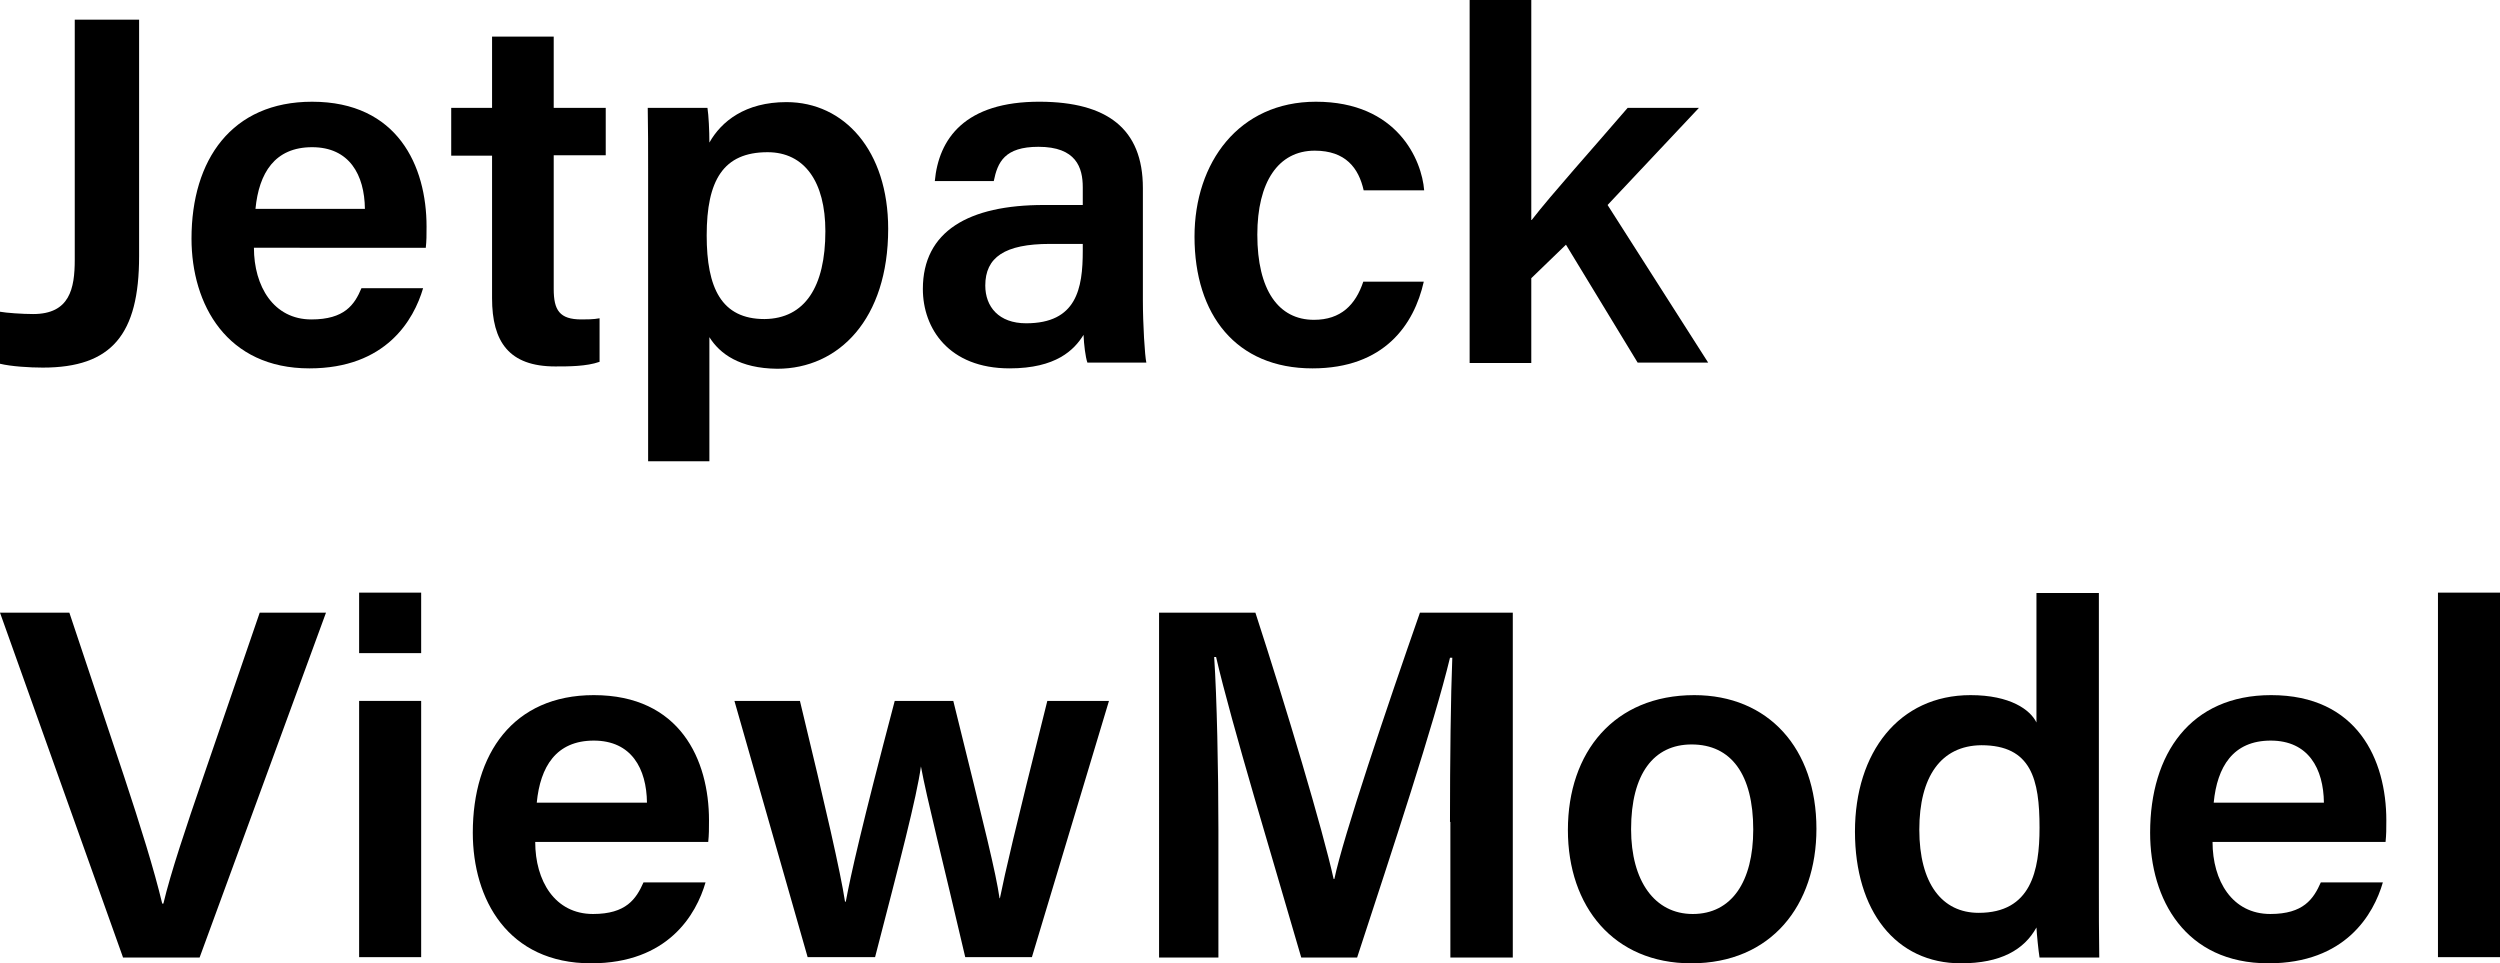 <?xml version="1.0" encoding="utf-8"?>
<!-- Generator: Adobe Illustrator 26.4.1, SVG Export Plug-In . SVG Version: 6.00 Build 0)  -->
<svg version="1.1" id="Layer_1" xmlns="http://www.w3.org/2000/svg" xmlns:xlink="http://www.w3.org/1999/xlink" x="0px" y="0px"
	 viewBox="0 0 648.8 250" style="enable-background:new 0 0 648.8 250;" xml:space="preserve">
<g>
	<path d="M36.1,66.5c0,20.3-7.1,28.9-25,28.9c-3.4,0-8.2-0.3-11.1-1V80.9c1.6,0.3,5.8,0.6,8.6,0.6c9.5,0,10.8-6.6,10.8-14.1V5.1
		h16.7V66.5z"/>
	<path d="M65.9,64.3c0,10,5.1,18.6,14.9,18.6c8.6,0,11.2-3.8,13-8.1h16c-2.4,8.2-9.6,20.8-29.5,20.8c-21.4,0-30.6-16.5-30.6-33.7
		c0-20.4,10.4-35.5,31.3-35.5c22.2,0,29.7,16.7,29.7,32.4c0,2.2,0,3.7-0.2,5.5H65.9z M94.7,54.2c-0.1-8.8-4-16-13.7-16
		c-9.7,0-13.8,6.7-14.7,16H94.7z"/>
	<path d="M117.1,28h10.6V9.5h16V28h13.5v12.3h-13.5v34.7c0,5.5,1.5,7.9,7.2,7.9c1.2,0,3.2,0,4.7-0.3v11.3c-3.4,1.2-8,1.2-11.5,1.2
		c-12,0-16.4-6.4-16.4-17.7v-37h-10.6V28z"/>
	<path d="M184.1,87.5v32.2h-15.9V44c0-5.4,0-10.8-0.1-16h15.5c0.3,1.9,0.5,5.9,0.5,9c3.1-5.5,9.3-10.5,20-10.5
		c15,0,26.4,12.6,26.4,32.9c0,23.4-12.8,36.3-28.8,36.3C191.9,95.6,186.8,91.8,184.1,87.5z M214.2,60c0-12.8-5.4-20.5-15-20.5
		c-11.5,0-15.8,7.3-15.8,21.6c0,13.6,3.8,21.7,15,21.7C208.9,82.7,214.2,74.4,214.2,60z"/>
	<path d="M296.6,77.9c0,6.2,0.5,14.5,0.9,16.2h-15.3c-0.5-1.4-0.9-4.7-1-7.2c-2.4,3.9-7.1,8.7-19.2,8.7c-15.8,0-22.5-10.4-22.5-20.6
		c0-15,11.9-21.8,31.4-21.8c3.7,0,7.8,0,10.1,0v-4.6c0-5.1-1.7-10.5-11.5-10.5c-8.8,0-10.6,4-11.6,8.9h-15.3
		c1-10.9,7.7-20.7,27.4-20.6c17.2,0.1,26.6,6.9,26.6,22.4V77.9z M281,63.3c-1.7,0-5.7,0-8.5,0c-11.8,0-16.8,3.5-16.8,10.8
		c0,5.5,3.5,9.8,10.6,9.8c13.1,0,14.7-9,14.7-18.8V63.3z"/>
	<path d="M369.5,73.1c-2.5,11.1-10.2,22.5-28.9,22.5c-19.8,0-30.6-13.9-30.6-34.2c0-19.2,11.5-35,31.5-35c21.2,0,27.5,15.2,28.1,23
		h-15.7c-1.3-5.8-4.7-10.3-12.7-10.3c-9.5,0-14.9,8.2-14.9,21.8c0,14.4,5.5,22.1,14.7,22.1c7,0,10.8-3.9,12.8-9.9H369.5z"/>
	<path d="M397.5,57.1c5.1-6.6,15.8-18.5,24.9-29.1h18.5l-23.7,25.2l26.1,40.9h-18.3l-18.6-30.6l-9,8.7v22h-16V0h16V57.1z"/>
</g>
<g>
	<path d="M31.9,248.4L0,159h18l14.2,42.5c4.2,12.7,7.8,24.2,9.9,33h0.3c1.9-8,5.9-19.9,10.3-32.7L67.4,159h17.2l-32.8,89.5H31.9z"/>
	<path d="M93.2,153.8h16.1v15.7H93.2V153.8z M93.2,181.9h16.1v66.5H93.2V181.9z"/>
	<path d="M138.9,218.5c0,10.1,5.1,18.7,15,18.7c8.6,0,11.2-3.9,13.1-8.2h16.1c-2.4,8.3-9.7,21-29.7,21c-21.6,0-30.7-16.6-30.7-33.9
		c0-20.5,10.5-35.7,31.4-35.7c22.4,0,29.9,16.8,29.9,32.5c0,2.2,0,3.7-0.2,5.6H138.9z M167.9,208.3c-0.1-8.8-4-16.1-13.8-16.1
		c-9.8,0-13.9,6.8-14.8,16.1H167.9z"/>
	<path d="M207.6,181.9c6.8,28.2,10.5,44.3,11.7,52.1h0.2c1.3-7,4.1-19.5,12.7-52.1h15.2c8.5,34.4,11,44.4,12,51.2h0.1
		c1.4-6.9,3.7-16.9,12.3-51.2h16l-20,66.5h-17.3c-5.8-24.9-10-41.3-11.5-49.5H239c-1.1,8-5.5,24.8-11.9,49.5h-17.5l-19-66.5H207.6z"
		/>
	<path d="M376.3,213.3c0-15.7,0.2-32.8,0.6-42.6h-0.6c-4.1,17-14.9,49.7-24.1,77.8h-14.5c-6.9-23.9-18.2-61-22.1-78h-0.5
		c0.7,10.4,1.1,29.4,1.1,44.7v33.3h-15.4V159h25c8.1,24.9,17.5,56.4,20.3,69.1h0.2c2.2-10.7,13.7-44.8,22.2-69.1h24.1v89.5h-16.2
		V213.3z"/>
	<path d="M471.4,215.1c0,19.8-11.7,34.9-32.5,34.9c-20.1,0-32-14.7-32-34.6c0-20.2,12-35,32.8-35
		C458.9,180.4,471.4,194.2,471.4,215.1z M423.3,215.2c0,13.4,6.1,22,16,22c10.1,0,15.7-8.4,15.7-21.9c0-14.3-5.7-22.1-16-22.1
		C429.2,193.2,423.3,200.8,423.3,215.2z"/>
	<path d="M544.7,153.8V230c0,6.1,0,12.3,0.1,18.5h-15.5c-0.3-1.9-0.7-5.9-0.8-7.8c-3.2,5.8-9.3,9.3-19.6,9.3
		c-16.9,0-27.5-13.6-27.5-34.2c0-20.5,11.4-35.4,30-35.4c10.3,0,15.5,3.8,17.1,7.1v-33.6H544.7z M498.1,215.3
		c0,14,5.9,21.6,15.4,21.6c13.6,0,15.8-10.9,15.8-22.1c0-12.5-2.1-21.4-15.1-21.4C503.7,193.5,498.1,201.6,498.1,215.3z"/>
	<path d="M574.2,218.5c0,10.1,5.1,18.7,15,18.7c8.6,0,11.2-3.9,13.1-8.2h16.1c-2.4,8.3-9.7,21-29.7,21c-21.6,0-30.7-16.6-30.7-33.9
		c0-20.5,10.5-35.7,31.4-35.7c22.4,0,29.9,16.8,29.9,32.5c0,2.2,0,3.7-0.2,5.6H574.2z M603.1,208.3c-0.1-8.8-4-16.1-13.8-16.1
		c-9.8,0-13.9,6.8-14.8,16.1H603.1z"/>
	<path d="M632.7,248.4v-94.6h16.1v94.6H632.7z"/>
</g>
</svg>
